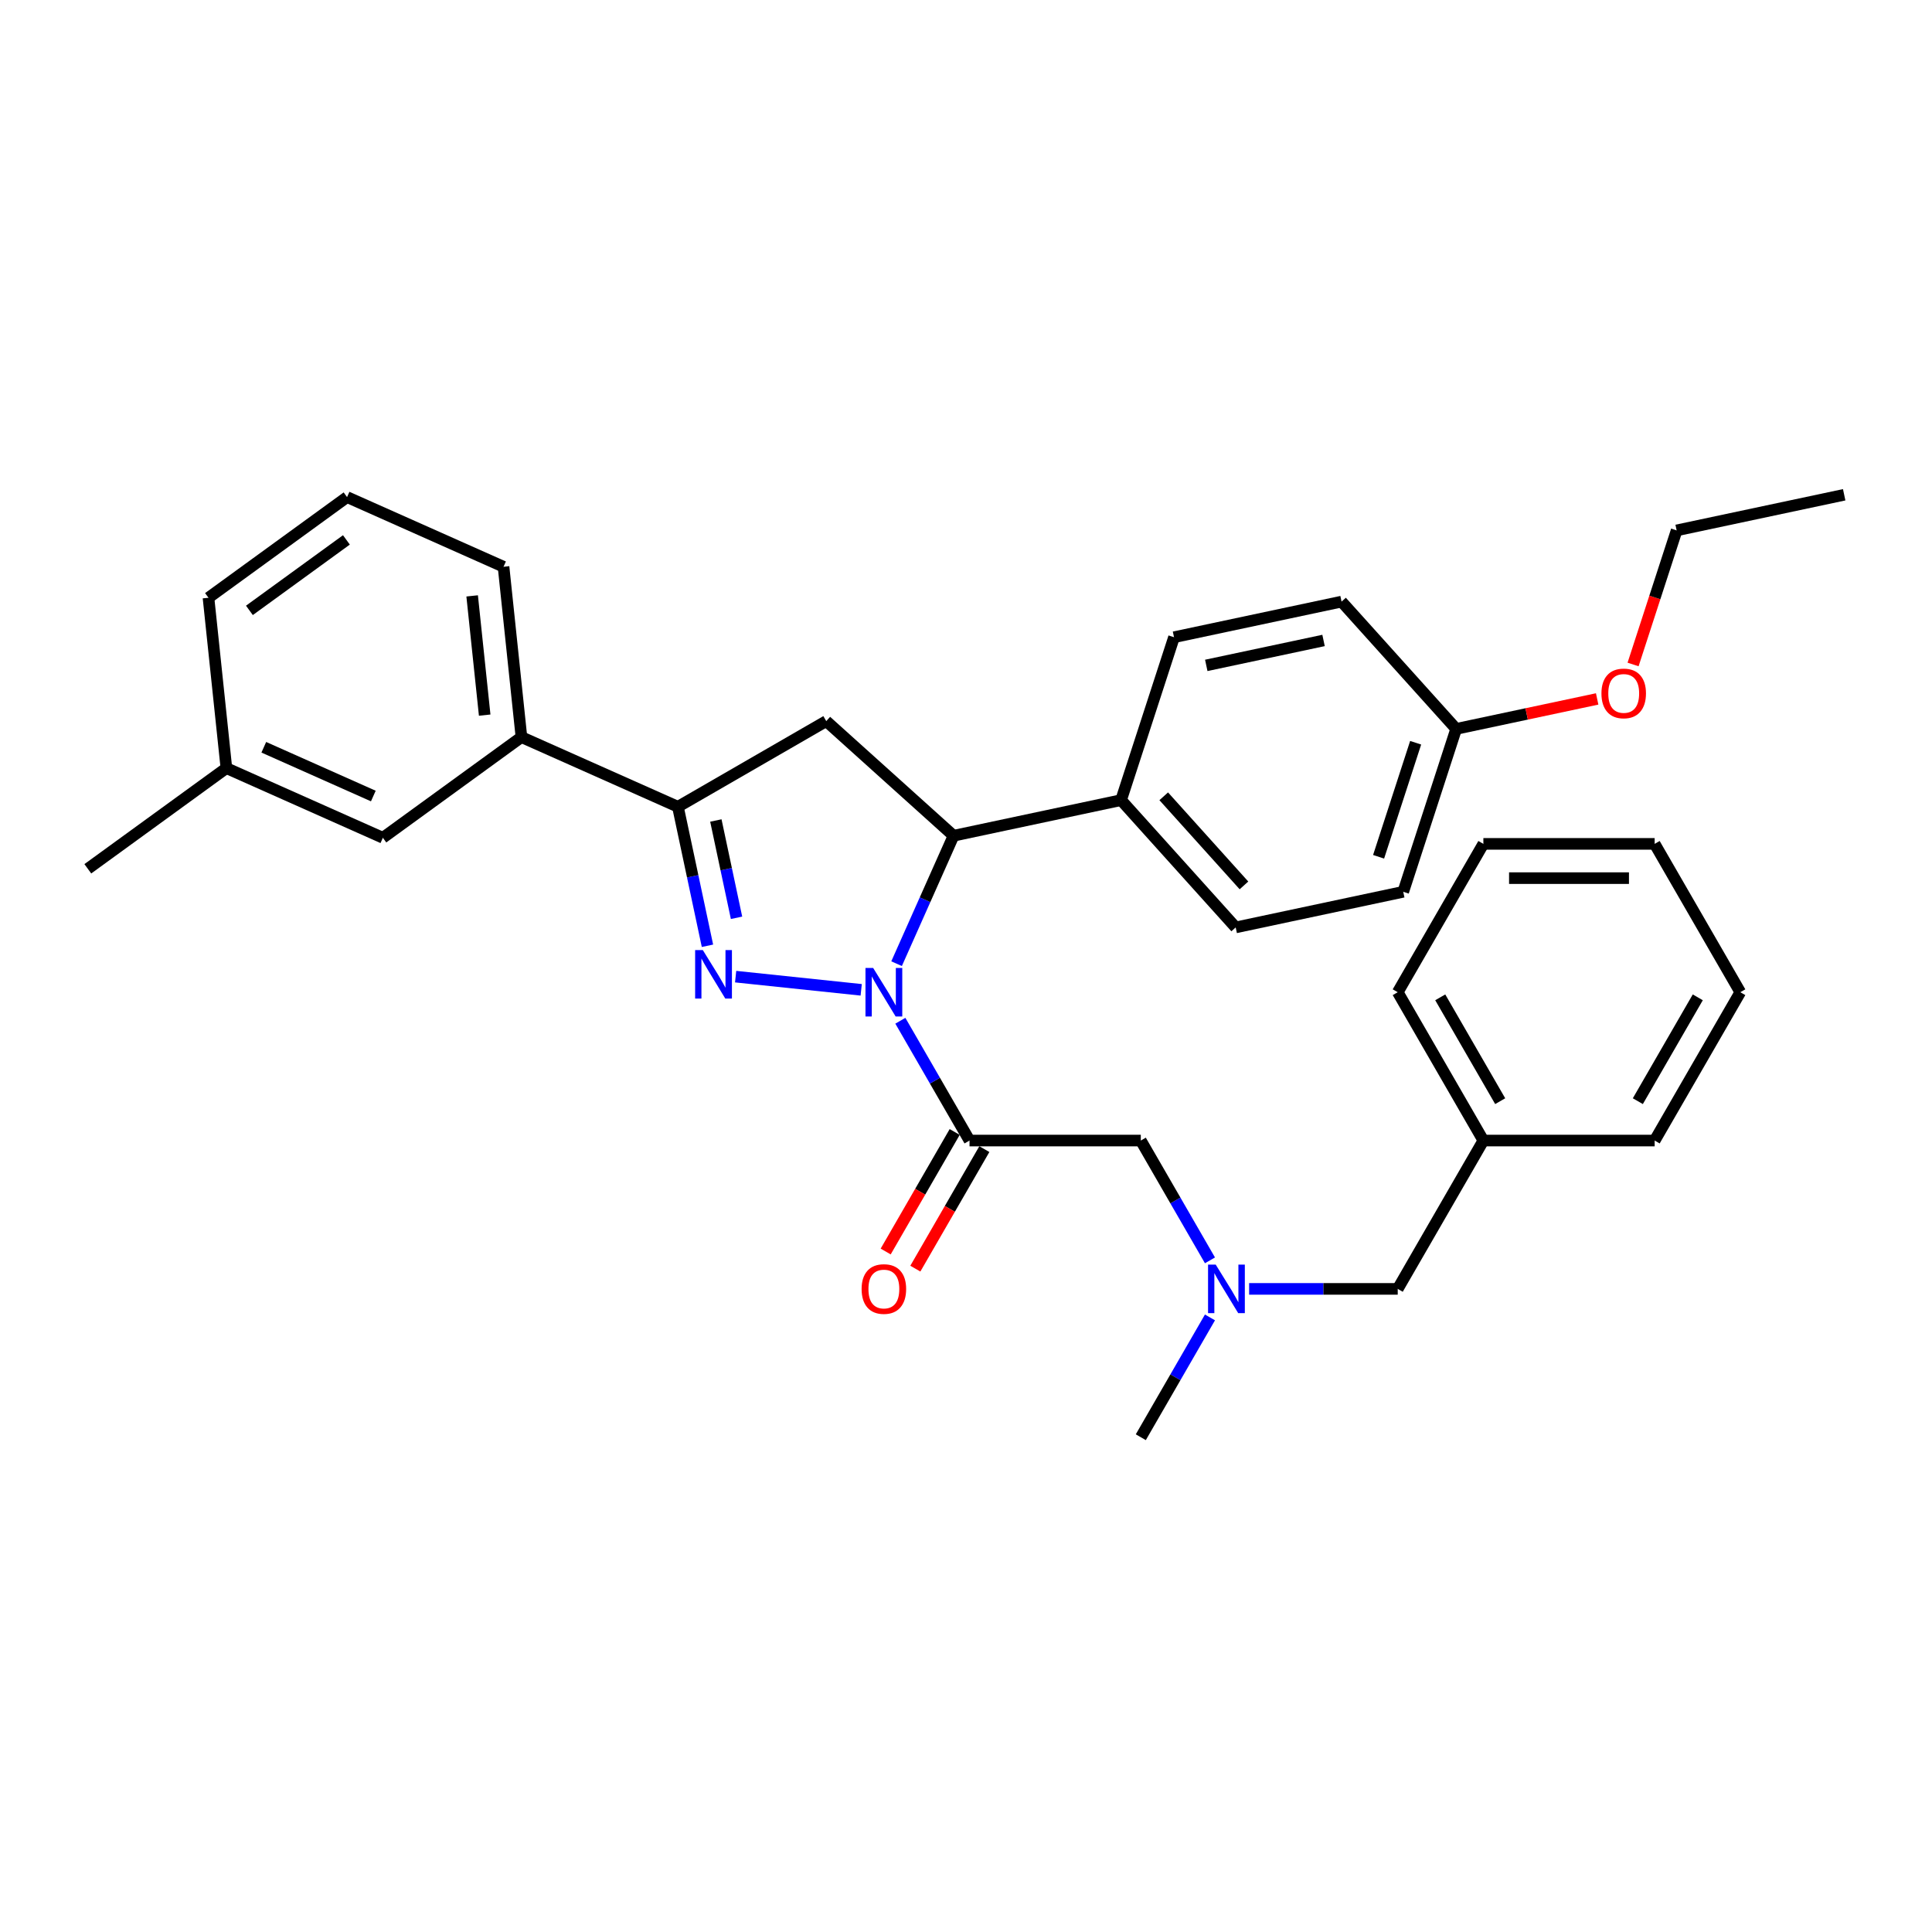 <?xml version='1.0' encoding='iso-8859-1'?>
<svg version='1.1' baseProfile='full'
              xmlns='http://www.w3.org/2000/svg'
                      xmlns:rdkit='http://www.rdkit.org/xml'
                      xmlns:xlink='http://www.w3.org/1999/xlink'
                  xml:space='preserve'
width='1000px' height='1000px' viewBox='0 0 1000 1000'>
<!-- END OF HEADER -->
<rect style='opacity:1.0;fill:#FFFFFF;stroke:none' width='1000' height='1000' x='0' y='0'> </rect>
<path class='bond-0' d='M 646.544,667.126 L 685.003,667.126' style='fill:none;fill-rule:evenodd;stroke:#0000FF;stroke-width:6px;stroke-linecap:butt;stroke-linejoin:miter;stroke-opacity:1' />
<path class='bond-0' d='M 685.003,667.126 L 723.462,667.126' style='fill:none;fill-rule:evenodd;stroke:#000000;stroke-width:6px;stroke-linecap:butt;stroke-linejoin:miter;stroke-opacity:1' />
<path class='bond-1' d='M 626.278,652.356 L 608.378,621.352' style='fill:none;fill-rule:evenodd;stroke:#0000FF;stroke-width:6px;stroke-linecap:butt;stroke-linejoin:miter;stroke-opacity:1' />
<path class='bond-1' d='M 608.378,621.352 L 590.477,590.347' style='fill:none;fill-rule:evenodd;stroke:#000000;stroke-width:6px;stroke-linecap:butt;stroke-linejoin:miter;stroke-opacity:1' />
<path class='bond-2' d='M 626.278,681.896 L 608.378,712.901' style='fill:none;fill-rule:evenodd;stroke:#0000FF;stroke-width:6px;stroke-linecap:butt;stroke-linejoin:miter;stroke-opacity:1' />
<path class='bond-2' d='M 608.378,712.901 L 590.477,743.905' style='fill:none;fill-rule:evenodd;stroke:#000000;stroke-width:6px;stroke-linecap:butt;stroke-linejoin:miter;stroke-opacity:1' />
<path class='bond-3' d='M 590.477,590.347 L 501.82,590.347' style='fill:none;fill-rule:evenodd;stroke:#000000;stroke-width:6px;stroke-linecap:butt;stroke-linejoin:miter;stroke-opacity:1' />
<path class='bond-4' d='M 494.143,585.914 L 476.283,616.848' style='fill:none;fill-rule:evenodd;stroke:#000000;stroke-width:6px;stroke-linecap:butt;stroke-linejoin:miter;stroke-opacity:1' />
<path class='bond-4' d='M 476.283,616.848 L 458.424,647.781' style='fill:none;fill-rule:evenodd;stroke:#FF0000;stroke-width:6px;stroke-linecap:butt;stroke-linejoin:miter;stroke-opacity:1' />
<path class='bond-4' d='M 509.498,594.78 L 491.639,625.714' style='fill:none;fill-rule:evenodd;stroke:#000000;stroke-width:6px;stroke-linecap:butt;stroke-linejoin:miter;stroke-opacity:1' />
<path class='bond-4' d='M 491.639,625.714 L 473.779,656.647' style='fill:none;fill-rule:evenodd;stroke:#FF0000;stroke-width:6px;stroke-linecap:butt;stroke-linejoin:miter;stroke-opacity:1' />
<path class='bond-5' d='M 501.82,590.347 L 483.92,559.343' style='fill:none;fill-rule:evenodd;stroke:#000000;stroke-width:6px;stroke-linecap:butt;stroke-linejoin:miter;stroke-opacity:1' />
<path class='bond-5' d='M 483.92,559.343 L 466.02,528.338' style='fill:none;fill-rule:evenodd;stroke:#0000FF;stroke-width:6px;stroke-linecap:butt;stroke-linejoin:miter;stroke-opacity:1' />
<path class='bond-6' d='M 900.776,513.568 L 856.447,590.347' style='fill:none;fill-rule:evenodd;stroke:#000000;stroke-width:6px;stroke-linecap:butt;stroke-linejoin:miter;stroke-opacity:1' />
<path class='bond-6' d='M 878.771,516.219 L 847.741,569.965' style='fill:none;fill-rule:evenodd;stroke:#000000;stroke-width:6px;stroke-linecap:butt;stroke-linejoin:miter;stroke-opacity:1' />
<path class='bond-7' d='M 900.776,513.568 L 856.447,436.789' style='fill:none;fill-rule:evenodd;stroke:#000000;stroke-width:6px;stroke-linecap:butt;stroke-linejoin:miter;stroke-opacity:1' />
<path class='bond-8' d='M 856.447,436.789 L 767.791,436.789' style='fill:none;fill-rule:evenodd;stroke:#000000;stroke-width:6px;stroke-linecap:butt;stroke-linejoin:miter;stroke-opacity:1' />
<path class='bond-8' d='M 843.149,454.521 L 781.089,454.521' style='fill:none;fill-rule:evenodd;stroke:#000000;stroke-width:6px;stroke-linecap:butt;stroke-linejoin:miter;stroke-opacity:1' />
<path class='bond-9' d='M 445.754,512.334 L 380.764,505.504' style='fill:none;fill-rule:evenodd;stroke:#0000FF;stroke-width:6px;stroke-linecap:butt;stroke-linejoin:miter;stroke-opacity:1' />
<path class='bond-10' d='M 464.068,498.798 L 478.81,465.687' style='fill:none;fill-rule:evenodd;stroke:#0000FF;stroke-width:6px;stroke-linecap:butt;stroke-linejoin:miter;stroke-opacity:1' />
<path class='bond-10' d='M 478.81,465.687 L 493.552,432.576' style='fill:none;fill-rule:evenodd;stroke:#000000;stroke-width:6px;stroke-linecap:butt;stroke-linejoin:miter;stroke-opacity:1' />
<path class='bond-11' d='M 366.181,489.531 L 358.535,453.556' style='fill:none;fill-rule:evenodd;stroke:#0000FF;stroke-width:6px;stroke-linecap:butt;stroke-linejoin:miter;stroke-opacity:1' />
<path class='bond-11' d='M 358.535,453.556 L 350.888,417.582' style='fill:none;fill-rule:evenodd;stroke:#000000;stroke-width:6px;stroke-linecap:butt;stroke-linejoin:miter;stroke-opacity:1' />
<path class='bond-11' d='M 381.231,475.052 L 375.879,449.87' style='fill:none;fill-rule:evenodd;stroke:#0000FF;stroke-width:6px;stroke-linecap:butt;stroke-linejoin:miter;stroke-opacity:1' />
<path class='bond-11' d='M 375.879,449.87 L 370.526,424.687' style='fill:none;fill-rule:evenodd;stroke:#000000;stroke-width:6px;stroke-linecap:butt;stroke-linejoin:miter;stroke-opacity:1' />
<path class='bond-12' d='M 350.888,417.582 L 269.896,381.522' style='fill:none;fill-rule:evenodd;stroke:#000000;stroke-width:6px;stroke-linecap:butt;stroke-linejoin:miter;stroke-opacity:1' />
<path class='bond-13' d='M 350.888,417.582 L 427.667,373.253' style='fill:none;fill-rule:evenodd;stroke:#000000;stroke-width:6px;stroke-linecap:butt;stroke-linejoin:miter;stroke-opacity:1' />
<path class='bond-14' d='M 427.667,373.253 L 493.552,432.576' style='fill:none;fill-rule:evenodd;stroke:#000000;stroke-width:6px;stroke-linecap:butt;stroke-linejoin:miter;stroke-opacity:1' />
<path class='bond-15' d='M 493.552,432.576 L 580.271,414.143' style='fill:none;fill-rule:evenodd;stroke:#000000;stroke-width:6px;stroke-linecap:butt;stroke-linejoin:miter;stroke-opacity:1' />
<path class='bond-16' d='M 269.896,381.522 L 260.629,293.351' style='fill:none;fill-rule:evenodd;stroke:#000000;stroke-width:6px;stroke-linecap:butt;stroke-linejoin:miter;stroke-opacity:1' />
<path class='bond-16' d='M 250.872,370.149 L 244.385,308.43' style='fill:none;fill-rule:evenodd;stroke:#000000;stroke-width:6px;stroke-linecap:butt;stroke-linejoin:miter;stroke-opacity:1' />
<path class='bond-17' d='M 269.896,381.522 L 198.171,433.633' style='fill:none;fill-rule:evenodd;stroke:#000000;stroke-width:6px;stroke-linecap:butt;stroke-linejoin:miter;stroke-opacity:1' />
<path class='bond-18' d='M 260.629,293.351 L 179.637,257.291' style='fill:none;fill-rule:evenodd;stroke:#000000;stroke-width:6px;stroke-linecap:butt;stroke-linejoin:miter;stroke-opacity:1' />
<path class='bond-19' d='M 580.271,414.143 L 607.668,329.826' style='fill:none;fill-rule:evenodd;stroke:#000000;stroke-width:6px;stroke-linecap:butt;stroke-linejoin:miter;stroke-opacity:1' />
<path class='bond-20' d='M 580.271,414.143 L 639.594,480.028' style='fill:none;fill-rule:evenodd;stroke:#000000;stroke-width:6px;stroke-linecap:butt;stroke-linejoin:miter;stroke-opacity:1' />
<path class='bond-20' d='M 602.347,412.162 L 643.873,458.281' style='fill:none;fill-rule:evenodd;stroke:#000000;stroke-width:6px;stroke-linecap:butt;stroke-linejoin:miter;stroke-opacity:1' />
<path class='bond-21' d='M 753.71,377.278 L 726.314,461.595' style='fill:none;fill-rule:evenodd;stroke:#000000;stroke-width:6px;stroke-linecap:butt;stroke-linejoin:miter;stroke-opacity:1' />
<path class='bond-21' d='M 732.737,384.446 L 713.56,443.469' style='fill:none;fill-rule:evenodd;stroke:#000000;stroke-width:6px;stroke-linecap:butt;stroke-linejoin:miter;stroke-opacity:1' />
<path class='bond-22' d='M 753.71,377.278 L 790.199,369.522' style='fill:none;fill-rule:evenodd;stroke:#000000;stroke-width:6px;stroke-linecap:butt;stroke-linejoin:miter;stroke-opacity:1' />
<path class='bond-22' d='M 790.199,369.522 L 826.688,361.766' style='fill:none;fill-rule:evenodd;stroke:#FF0000;stroke-width:6px;stroke-linecap:butt;stroke-linejoin:miter;stroke-opacity:1' />
<path class='bond-23' d='M 753.71,377.278 L 694.387,311.393' style='fill:none;fill-rule:evenodd;stroke:#000000;stroke-width:6px;stroke-linecap:butt;stroke-linejoin:miter;stroke-opacity:1' />
<path class='bond-24' d='M 607.668,329.826 L 694.387,311.393' style='fill:none;fill-rule:evenodd;stroke:#000000;stroke-width:6px;stroke-linecap:butt;stroke-linejoin:miter;stroke-opacity:1' />
<path class='bond-24' d='M 624.362,344.405 L 685.066,331.502' style='fill:none;fill-rule:evenodd;stroke:#000000;stroke-width:6px;stroke-linecap:butt;stroke-linejoin:miter;stroke-opacity:1' />
<path class='bond-25' d='M 639.594,480.028 L 726.314,461.595' style='fill:none;fill-rule:evenodd;stroke:#000000;stroke-width:6px;stroke-linecap:butt;stroke-linejoin:miter;stroke-opacity:1' />
<path class='bond-26' d='M 845.275,343.933 L 856.55,309.23' style='fill:none;fill-rule:evenodd;stroke:#FF0000;stroke-width:6px;stroke-linecap:butt;stroke-linejoin:miter;stroke-opacity:1' />
<path class='bond-26' d='M 856.55,309.23 L 867.826,274.528' style='fill:none;fill-rule:evenodd;stroke:#000000;stroke-width:6px;stroke-linecap:butt;stroke-linejoin:miter;stroke-opacity:1' />
<path class='bond-27' d='M 867.826,274.528 L 954.545,256.095' style='fill:none;fill-rule:evenodd;stroke:#000000;stroke-width:6px;stroke-linecap:butt;stroke-linejoin:miter;stroke-opacity:1' />
<path class='bond-28' d='M 198.171,433.633 L 117.179,397.573' style='fill:none;fill-rule:evenodd;stroke:#000000;stroke-width:6px;stroke-linecap:butt;stroke-linejoin:miter;stroke-opacity:1' />
<path class='bond-28' d='M 193.235,412.025 L 136.54,386.783' style='fill:none;fill-rule:evenodd;stroke:#000000;stroke-width:6px;stroke-linecap:butt;stroke-linejoin:miter;stroke-opacity:1' />
<path class='bond-29' d='M 179.637,257.291 L 107.912,309.402' style='fill:none;fill-rule:evenodd;stroke:#000000;stroke-width:6px;stroke-linecap:butt;stroke-linejoin:miter;stroke-opacity:1' />
<path class='bond-29' d='M 179.301,279.452 L 129.093,315.93' style='fill:none;fill-rule:evenodd;stroke:#000000;stroke-width:6px;stroke-linecap:butt;stroke-linejoin:miter;stroke-opacity:1' />
<path class='bond-30' d='M 117.179,397.573 L 107.912,309.402' style='fill:none;fill-rule:evenodd;stroke:#000000;stroke-width:6px;stroke-linecap:butt;stroke-linejoin:miter;stroke-opacity:1' />
<path class='bond-31' d='M 117.179,397.573 L 45.455,449.684' style='fill:none;fill-rule:evenodd;stroke:#000000;stroke-width:6px;stroke-linecap:butt;stroke-linejoin:miter;stroke-opacity:1' />
<path class='bond-32' d='M 767.791,436.789 L 723.462,513.568' style='fill:none;fill-rule:evenodd;stroke:#000000;stroke-width:6px;stroke-linecap:butt;stroke-linejoin:miter;stroke-opacity:1' />
<path class='bond-33' d='M 723.462,513.568 L 767.791,590.347' style='fill:none;fill-rule:evenodd;stroke:#000000;stroke-width:6px;stroke-linecap:butt;stroke-linejoin:miter;stroke-opacity:1' />
<path class='bond-33' d='M 745.467,516.219 L 776.497,569.965' style='fill:none;fill-rule:evenodd;stroke:#000000;stroke-width:6px;stroke-linecap:butt;stroke-linejoin:miter;stroke-opacity:1' />
<path class='bond-34' d='M 767.791,590.347 L 856.447,590.347' style='fill:none;fill-rule:evenodd;stroke:#000000;stroke-width:6px;stroke-linecap:butt;stroke-linejoin:miter;stroke-opacity:1' />
<path class='bond-35' d='M 767.791,590.347 L 723.462,667.126' style='fill:none;fill-rule:evenodd;stroke:#000000;stroke-width:6px;stroke-linecap:butt;stroke-linejoin:miter;stroke-opacity:1' />
<path  class='atom-0' d='M 629.256 654.572
L 637.483 667.871
Q 638.299 669.183, 639.611 671.559
Q 640.923 673.935, 640.994 674.077
L 640.994 654.572
L 644.327 654.572
L 644.327 679.68
L 640.887 679.68
L 632.057 665.14
Q 631.029 663.438, 629.929 661.488
Q 628.866 659.537, 628.546 658.934
L 628.546 679.68
L 625.284 679.68
L 625.284 654.572
L 629.256 654.572
' fill='#0000FF'/>
<path  class='atom-4' d='M 445.967 667.197
Q 445.967 661.169, 448.946 657.8
Q 451.924 654.431, 457.492 654.431
Q 463.06 654.431, 466.039 657.8
Q 469.017 661.169, 469.017 667.197
Q 469.017 673.297, 466.003 676.772
Q 462.989 680.212, 457.492 680.212
Q 451.96 680.212, 448.946 676.772
Q 445.967 673.332, 445.967 667.197
M 457.492 677.375
Q 461.322 677.375, 463.379 674.822
Q 465.471 672.233, 465.471 667.197
Q 465.471 662.268, 463.379 659.785
Q 461.322 657.268, 457.492 657.268
Q 453.662 657.268, 451.57 659.75
Q 449.513 662.232, 449.513 667.197
Q 449.513 672.268, 451.57 674.822
Q 453.662 677.375, 457.492 677.375
' fill='#FF0000'/>
<path  class='atom-6' d='M 451.942 501.014
L 460.169 514.313
Q 460.985 515.625, 462.297 518.001
Q 463.609 520.377, 463.68 520.519
L 463.68 501.014
L 467.014 501.014
L 467.014 526.122
L 463.574 526.122
L 454.744 511.582
Q 453.715 509.88, 452.616 507.93
Q 451.552 505.979, 451.233 505.376
L 451.233 526.122
L 447.97 526.122
L 447.97 501.014
L 451.942 501.014
' fill='#0000FF'/>
<path  class='atom-7' d='M 363.771 491.747
L 371.998 505.046
Q 372.814 506.358, 374.126 508.734
Q 375.438 511.11, 375.509 511.252
L 375.509 491.747
L 378.843 491.747
L 378.843 516.855
L 375.403 516.855
L 366.573 502.315
Q 365.544 500.613, 364.445 498.662
Q 363.381 496.712, 363.062 496.109
L 363.062 516.855
L 359.799 516.855
L 359.799 491.747
L 363.771 491.747
' fill='#0000FF'/>
<path  class='atom-19' d='M 828.904 358.916
Q 828.904 352.887, 831.883 349.518
Q 834.862 346.149, 840.43 346.149
Q 845.997 346.149, 848.976 349.518
Q 851.955 352.887, 851.955 358.916
Q 851.955 365.016, 848.941 368.491
Q 845.926 371.931, 840.43 371.931
Q 834.897 371.931, 831.883 368.491
Q 828.904 365.051, 828.904 358.916
M 840.43 369.094
Q 844.26 369.094, 846.316 366.541
Q 848.409 363.952, 848.409 358.916
Q 848.409 353.987, 846.316 351.504
Q 844.26 348.986, 840.43 348.986
Q 836.6 348.986, 834.507 351.469
Q 832.45 353.951, 832.45 358.916
Q 832.45 363.987, 834.507 366.541
Q 836.6 369.094, 840.43 369.094
' fill='#FF0000'/>
</svg>
